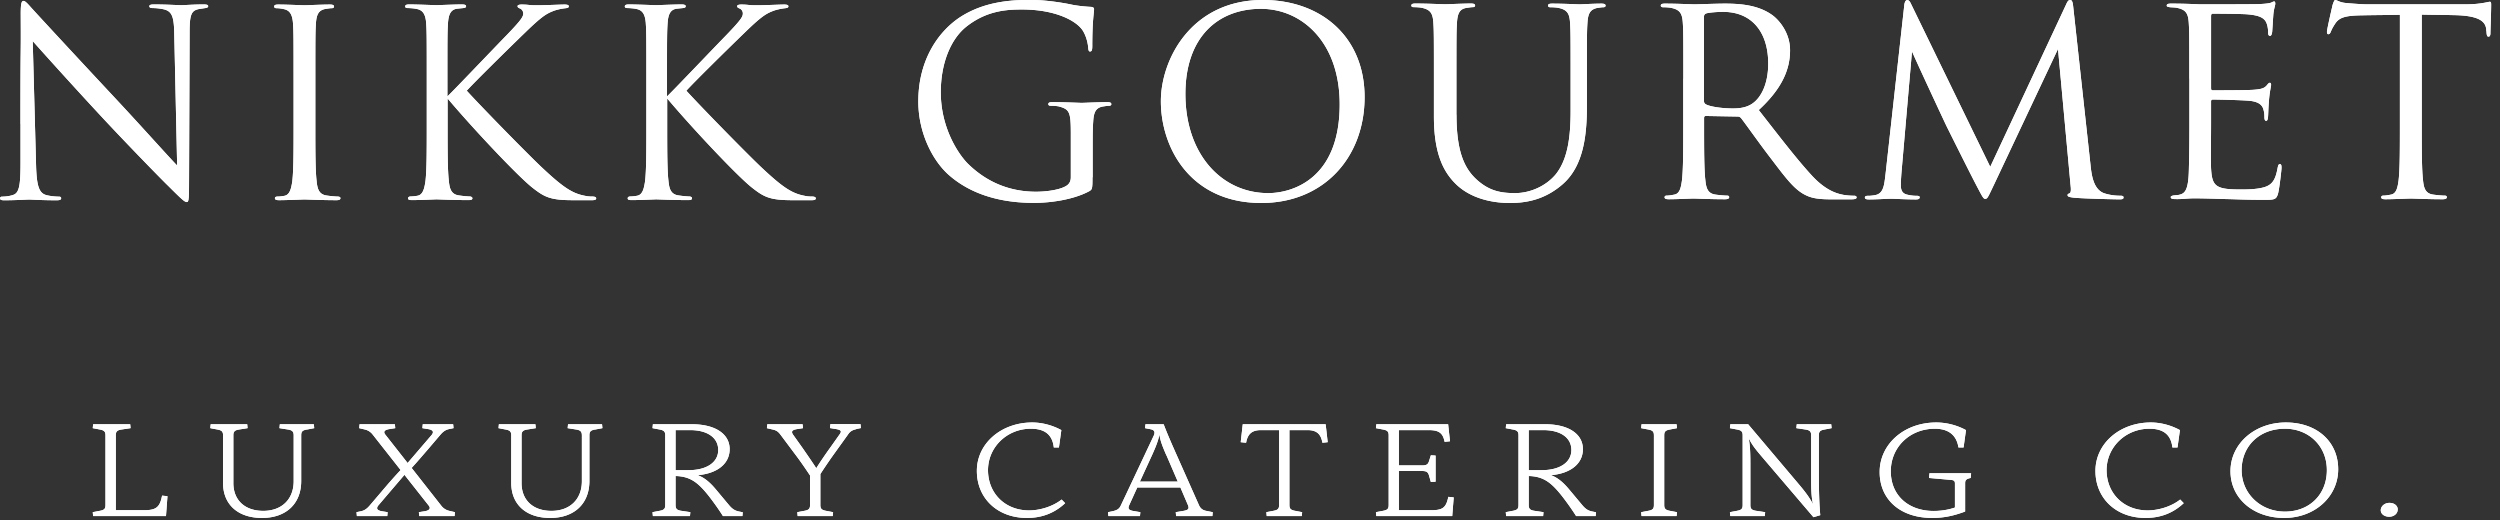 <svg xmlns="http://www.w3.org/2000/svg" width="269" height="56" fill="none"><rect width="100%" height="100%" fill="#333333" stroke="none"/><g fill="#fff" clip-path="url(#a)"><path d="M2.2 13.33c0-10.06.06-6.43.03-11.84C2.23.4 2.31.1 2.54.1c.23 0 .7.61.97.89.42.47 4.57 4.96 8.86 9.55 2.76 2.95 5.79 6.35 6.69 7.27l-.31-14.15c-.03-1.81-.22-2.42-1.09-2.65-.5-.11-.95-.14-1.2-.14-.31 0-.39-.08-.39-.2 0-.17.22-.19.56-.19 1.25 0 2.59.08 2.9.08.31 0 1.23-.08 2.37-.08.31 0 .5.03.5.19 0 .11-.11.17-.31.2-.22.03-.39.06-.72.11-.78.17-.97.59-.97 2.51l-.06 16.27c0 1.84-.06 1.98-.25 1.98-.22 0-.56-.31-2.03-1.78-.31-.28-4.32-4.37-7.27-7.55a594.69 594.69 0 0 1-7.27-7.99l.36 13.34c.06 2.28.33 3.01 1.09 3.23.53.14 1.14.17 1.39.17.14 0 .22.06.22.17 0 .17-.17.22-.5.22-1.59 0-2.7-.08-2.95-.08s-1.42.08-2.67.08c-.28 0-.45-.03-.45-.22 0-.11.08-.17.22-.17.22 0 .72-.03 1.14-.17.7-.2.84-1 .84-3.54v-4.12H2.2zm29.39-4.76c0-4.34 0-5.13-.06-6.02-.06-.95-.33-1.42-.95-1.56a3.87 3.87 0 0 0-.86-.11c-.11 0-.22-.06-.22-.17 0-.17.14-.22.45-.22.92 0 2.67.08 2.81.08.14 0 1.89-.08 2.73-.08.31 0 .45.06.45.22 0 .11-.11.17-.22.17-.19 0-.36.03-.7.08-.75.14-.97.61-1.03 1.59-.06.89-.06 1.67-.06 6.02v4.9c0 2.67 0 4.87.14 6.04.08.81.25 1.42 1.09 1.53.39.06.97.11 1.14.11.25 0 .33.08.33.17 0 .14-.11.22-.42.22-1.53 0-3.32-.08-3.45-.08-.13 0-1.89.08-2.73.08-.31 0-.45-.06-.45-.22 0-.08.06-.17.31-.17.17 0 .47-.03.72-.08.56-.11.72-.75.84-1.56.14-1.17.14-3.37.14-6.04v-4.9zm16.58 1.78c.86-.84 4.65-4.82 6.35-6.57 1.67-1.73 1.78-2.01 1.78-2.34 0-.22-.14-.45-.36-.53-.19-.08-.25-.14-.25-.25 0-.11.17-.17.42-.17.81 0 .72.08 1.67.08.86 0 2.51-.08 2.95-.08.39 0 .47.08.47.19s-.06.17-.31.2c-.53.06-1.03.17-1.42.33-.7.28-1.23.61-2.9 2.23-2.45 2.37-5.63 5.52-6.35 6.32 1.75 1.92 6.82 7.08 8.13 8.3 2.28 2.14 3.26 2.76 4.6 3.01.25.06.53.08.81.08.22 0 .39.06.39.19s-.11.2-.42.2h-2.06c-2.42 0-3.06-.31-4.37-1.34-1.67-1.31-6.69-6.69-9.14-9.61v2.87c0 2.67 0 4.87.14 6.04.08.81.25 1.42 1.09 1.53.39.06.95.11 1.11.11.25 0 .33.11.33.19 0 .14-.11.2-.42.2-1.53 0-3.29-.08-3.43-.08-.14 0-1.78.08-2.62.08-.31 0-.45-.03-.45-.2 0-.08.06-.19.31-.19.17 0 .47-.03.72-.08.56-.11.72-.75.84-1.56.14-1.17.14-3.37.14-6.04v-4.9c0-4.34 0-5.13-.06-6.02-.06-.95-.33-1.42-.95-1.56-.31-.08-.81-.11-1-.11-.22 0-.31-.06-.31-.17 0-.17.14-.22.45-.22.92 0 2.79.08 2.92.08.13 0 1.89-.08 2.73-.08.31 0 .45.06.45.19 0 .11-.06.17-.31.2-.31.03-.33.03-.61.06-.75.08-.97.64-1.03 1.61-.06.89-.06 1.67-.06 6.02v1.78l.03.01zm23.63 0c.86-.84 4.65-4.82 6.35-6.57 1.67-1.73 1.78-2.01 1.78-2.34 0-.22-.14-.45-.36-.53-.19-.08-.25-.14-.25-.25 0-.11.17-.17.42-.17.81 0 .72.08 1.67.08.86 0 2.51-.08 2.95-.08.39 0 .47.08.47.19s-.06.17-.31.2c-.53.06-1.03.17-1.42.33-.7.28-1.23.61-2.9 2.23-2.45 2.37-5.63 5.52-6.35 6.32 1.75 1.92 6.82 7.08 8.13 8.3 2.28 2.14 3.26 2.76 4.6 3.01.25.06.53.08.81.08.22 0 .39.06.39.19s-.11.2-.42.2H85.3c-2.42 0-3.06-.31-4.37-1.34-1.67-1.31-6.69-6.69-9.14-9.61v2.87c0 2.67 0 4.87.14 6.04.08.81.25 1.42 1.09 1.53.39.06.95.11 1.11.11.25 0 .33.11.33.19 0 .14-.11.2-.42.2-1.53 0-3.29-.08-3.43-.08-.14 0-1.78.08-2.62.08-.31 0-.45-.03-.45-.2 0-.08.06-.19.31-.19.17 0 .47-.03.72-.08.56-.11.72-.75.84-1.56.14-1.17.14-3.37.14-6.04v-4.9c0-4.34 0-5.13-.06-6.02-.06-.95-.33-1.42-.95-1.56-.31-.08-.81-.11-1-.11-.22 0-.31-.06-.31-.17 0-.17.14-.22.45-.22.92 0 2.79.08 2.92.08.13 0 1.89-.08 2.73-.08.31 0 .45.06.45.19 0 .11-.06.17-.31.2-.31.03-.33.03-.61.06-.75.08-.97.64-1.03 1.61-.06.89-.06 1.67-.06 6.02v1.78l.03.01zm45.75 8.73c0 1.25-.03 1.31-.36 1.5-1.78.95-4.29 1.25-5.91 1.25-2.12 0-6.07-.28-9.16-2.98-1.7-1.48-3.31-4.46-3.31-7.94 0-4.46 2.17-7.6 4.65-9.16 2.51-1.56 5.26-1.76 7.41-1.76 1.75 0 3.73.36 4.26.47.59.14 1.56.25 2.26.28.28.03.33.14.33.25 0 .39-.19 1.17-.19 3.96 0 .45-.06.59-.25.59-.14 0-.17-.17-.19-.42-.03-.39-.17-1.17-.59-1.84-.7-1.06-2.95-2.26-6.55-2.26-1.75 0-3.84.17-5.96 1.84-1.62 1.28-2.76 3.82-2.76 7.07 0 3.93 1.98 6.77 2.95 7.72 2.2 2.14 4.74 2.98 7.3 2.98 1 0 2.45-.17 3.18-.59.36-.19.56-.5.56-.97v-4.74c0-2.26-.14-2.56-1.25-2.87-.22-.06-.7-.08-.95-.08-.11 0-.22-.06-.22-.17 0-.17.14-.22.45-.22 1.25 0 3.01.08 3.15.08.14 0 1.89-.08 2.73-.08.31 0 .45.06.45.22 0 .11-.11.17-.22.17-.2 0-.36.03-.7.08-.75.14-.97.61-1.03 1.59-.06.89-.06 1.73-.06 2.9v3.12l-.02.01zm7.36-8.19C124.91 6.38 128.2 0 135.88 0c6.27 0 10.95 3.96 10.95 10.45 0 6.49-4.4 11.39-11.11 11.39-7.63 0-10.81-5.93-10.81-10.95zm19.24.34c0-6.69-4.07-10.28-8.47-10.28-4.65 0-8.13 3.06-8.13 9.16 0 6.49 3.9 10.67 8.91 10.67 2.51 0 7.69-1.45 7.69-9.55zm12.569 1.14c0 4.01.89 5.74 2.09 6.88 1.37 1.28 2.62 1.53 4.21 1.53 1.7 0 3.37-.81 4.37-2.01 1.28-1.59 1.61-3.96 1.61-6.82V8.47c0-4.34 0-5.13-.06-6.02-.06-.95-.28-1.39-1.2-1.59-.22-.06-.7-.08-.95-.08-.11 0-.22-.06-.22-.17 0-.17.14-.22.45-.22 1.25 0 2.79.08 2.95.08.19 0 1.5-.08 2.34-.08.31 0 .45.06.45.22 0 .11-.11.17-.22.17-.19 0-.36.03-.7.08-.75.17-.97.61-1.03 1.59-.06.89-.06 1.67-.06 6.02v2.98c0 3.01-.33 6.35-2.56 8.33-2.01 1.78-4.1 2.06-5.74 2.06-.95 0-3.76-.11-5.74-1.98-1.36-1.31-2.42-3.26-2.42-7.33V8.46c0-4.34 0-5.13-.06-6.02-.06-.95-.28-1.39-1.2-1.59-.22-.06-.7-.08-.95-.08-.11 0-.22-.06-.22-.17 0-.17.14-.22.45-.22 1.25 0 2.95.08 3.2.08s1.92-.08 2.76-.08c.31 0 .45.06.45.22 0 .11-.11.17-.22.17-.2 0-.36.03-.7.08-.75.11-.97.61-1.03 1.59-.06.89-.06 1.67-.06 6.02v3.9l.01.01zm24.411-3.9c0-4.34 0-5.13-.06-6.02-.06-.95-.28-1.39-1.2-1.59-.22-.06-.7-.08-.95-.08-.11 0-.22-.06-.22-.17 0-.17.14-.22.45-.22 1.25 0 3.01.08 3.15.08.31 0 2.42-.08 3.29-.08 1.75 0 3.62.17 5.1 1.23.7.5 1.92 1.87 1.92 3.79 0 2.06-.86 4.12-3.37 6.43 2.28 2.92 4.18 5.4 5.79 7.13 1.5 1.59 2.7 1.89 3.4 2.01.53.08.92.08 1.09.08.14 0 .25.08.25.17 0 .17-.17.22-.67.22h-1.98c-1.56 0-2.26-.14-2.98-.53-1.2-.64-2.17-2.01-3.76-4.09-1.17-1.53-2.48-3.4-3.04-4.12-.11-.11-.19-.17-.36-.17l-3.43-.06c-.14 0-.19.08-.19.22v.67c0 2.67 0 4.87.14 6.04.08.81.25 1.42 1.09 1.53.39.06 1 .11 1.25.11.17 0 .22.08.22.17 0 .14-.14.22-.45.22-1.53 0-3.29-.08-3.43-.08-.03 0-1.78.08-2.62.08-.31 0-.45-.06-.45-.22 0-.08.06-.17.22-.17.25 0 .59-.06.84-.11.56-.11.7-.72.81-1.53.14-1.17.14-3.37.14-6.04v-4.9h.01zm2.22 2.42c0 .14.06.25.19.33.42.25 1.7.45 2.93.45.67 0 1.45-.08 2.09-.53.97-.67 1.7-2.17 1.7-4.29 0-3.48-1.84-5.57-4.82-5.57-.84 0-1.59.08-1.87.17-.14.06-.22.17-.22.33v9.11zm41.6 6.97c.11 1 .31 2.56 1.5 2.95.81.25 1.45.25 1.73.25.14 0 .31.03.31.17 0 .17-.08.22-.42.22-.61 0-3.79-.08-4.82-.17-.64-.06-.78-.14-.78-.28 0-.11.06-.14.2-.19.2-.08.17-.5.11-1l-1.34-14.54-6.91 14.65c-.59 1.23-.67 1.48-.92 1.48-.2 0-.33-.28-.86-1.28-.72-1.36-3.12-6.18-3.26-6.46-.25-.5-3.45-7.38-3.76-8.13l-1.14 13.12c-.03.45-.06.84-.06 1.31 0 .7.33.92.75 1 .47.11.84.11 1 .11.16 0 .28.06.28.14 0 .19-.14.25-.42.25-1.03 0-2.45-.08-2.67-.08-.25 0-1.59.08-2.34.08-.28 0-.47-.03-.47-.22 0-.11.14-.17.28-.17.22 0 .42 0 .84-.08.92-.17.97-1.17 1.11-2.31L204.9.57c.03-.31.14-.56.31-.56.17 0 .28.11.42.42l8.52 17.52 8.18-17.5c.11-.25.22-.45.42-.45.2 0 .28.22.33.75l1.87 17.1v.01zm10.62-9.39c0-4.34 0-5.13-.06-6.02-.06-.95-.28-1.39-1.2-1.59-.2-.06-.56-.06-.81-.08-.2-.03-.36-.06-.36-.17 0-.17.14-.22.45-.22.64 0 1.39 0 3.15.08.2 0 5.74 0 6.38-.03.61-.03 1.11-.08 1.28-.17.17-.08.22-.11.31-.11s.11.11.11.25c0 .2-.17.53-.22 1.31-.03.42-.06.95-.11 1.67-.03.28-.11.47-.22.47-.17 0-.22-.14-.22-.36 0-.36-.06-.7-.14-.92-.2-.64-.78-.92-2.01-1.03-.47-.06-3.51-.08-3.82-.08-.11 0-.17.08-.17.28v7.69c0 .2.03.28.17.28.36 0 3.79 0 4.43-.06.75-.06 1.11-.14 1.39-.47.14-.17.22-.28.33-.28.08 0 .14.06.14.22s-.14.64-.22 1.56c-.08.86-.08 1.5-.11 1.89-.03.28-.08.42-.2.42-.17 0-.19-.22-.19-.45 0-.25-.03-.53-.11-.78-.11-.42-.45-.81-1.45-.92-.75-.08-3.51-.14-3.98-.14-.14 0-.2.08-.2.19v2.45c0 .95-.03 4.18 0 4.76.06 1.14.22 1.75.92 2.03.47.2 1.23.25 2.31.25.84 0 1.75-.03 2.51-.25.89-.28 1.2-.86 1.42-2.06.06-.31.11-.42.25-.42.17 0 .17.22.17.42 0 .22-.22 2.12-.36 2.7-.19.72-.42.72-1.5.72-2.06 0-2.98-.06-4.07-.08-1.11-.03-2.4-.08-3.48-.08-.67 0-1.34.11-2.06.08-.31 0-.45-.06-.45-.22 0-.08.14-.14.31-.17.28-.03.45-.03.64-.08.59-.14.95-.53 1-2.62.03-1.09.06-2.51.06-4.99v-4.9l-.01.03zm25.009 4.9c0 2.67 0 4.87.14 6.04.08.81.25 1.42 1.09 1.53.39.06 1 .11 1.25.11.17 0 .22.08.22.17 0 .14-.14.22-.45.22-1.53 0-3.29-.08-3.43-.08-.14 0-1.89.08-2.73.08-.31 0-.45-.06-.45-.22 0-.08.06-.17.22-.17.25 0 .59-.06.84-.11.56-.11.7-.72.81-1.53.14-1.17.14-3.37.14-6.04V1.59c-1.36.03-2.76.03-4.12.06-1.73.03-2.4.22-2.84.89-.31.47-.39.67-.47.86-.08.22-.17.28-.28.28-.08 0-.14-.08-.14-.25 0-.28.56-2.67.61-2.9.06-.17.17-.53.28-.53.2 0 .47.28 1.23.33.81.08 1.87.14 2.2.14h10.45c.89 0 1.53-.06 1.98-.14.42-.06.67-.14.78-.14.14 0 .14.17.14.33 0 .84-.08 2.76-.08 3.06 0 .25-.08.36-.2.36-.14 0-.19-.08-.22-.47 0-.11-.03-.19-.03-.31-.08-.84-.75-1.48-3.43-1.53-1.17-.03-2.34-.03-3.51-.06v11.8zM10.02 55.53l-.04-.42.79-.15c.48-.09.58-.25.58-.63v-7.48c0-.38-.11-.54-.58-.63l-.79-.15.04-.42h3.99l.04.42-1.01.15c-.49.08-.58.27-.58.63v8.05h3.02c1.32 0 1.72-.31 1.96-1.57l.58.06-.16 2.14h-7.84zm22.97-9.31c-.48.09-.58.25-.58.63v4.91c0 2.44-1.63 3.97-4.22 3.97S24 54.28 24 51.97v-5.12c0-.38-.11-.54-.58-.63l-.79-.15.04-.42h3.93l.04.42-.95.15c-.48.08-.58.27-.58.63v5.13c0 1.84 1.24 2.99 3.22 2.99 1.98 0 3.27-1.24 3.27-3.2v-4.92c0-.36-.11-.55-.58-.63l-.95-.15.04-.42h3.66l.04.42-.79.15h-.03zm15.92 9.31h-3.8l-.04-.42.64-.1c.46-.08.68-.29.42-.61l-2.61-3.31-2.8 3.28c-.27.33-.16.55.37.64l.62.1-.04.42H38.4l-.04-.42.49-.1c.35-.08.6-.24.9-.58l1.33-1.56c.64-.76 1.48-1.72 2.03-2.29l-3.03-3.85c-.2-.25-.48-.43-.79-.51l-.64-.15.04-.42h3.8l.04.42-.64.1c-.46.08-.69.25-.44.58l2.41 3.07 2.58-3.01c.27-.33.16-.55-.37-.64l-.62-.1.04-.42h3.27l.04.42-.49.1c-.35.08-.6.24-.9.58l-1.33 1.56c-.57.66-1.26 1.47-1.79 2.04l3.22 4.1c.2.25.49.43.8.51l.64.15-.04.42zM64 46.22c-.48.09-.58.25-.58.63v4.91c0 2.44-1.63 3.97-4.22 3.97s-4.19-1.45-4.19-3.76v-5.12c0-.38-.11-.54-.58-.63l-.79-.15.04-.42h3.93l.04.42-.95.15c-.48.08-.58.27-.58.63v5.13c0 1.84 1.24 2.99 3.22 2.99 1.98 0 3.27-1.24 3.27-3.2v-4.92c0-.36-.11-.55-.58-.63l-.95-.15.04-.42h3.66l.04.42-.79.15H64zm15.89 9.31h-2.1c-.4-.64-.95-1.42-1.5-2.13-1.17-1.48-2.01-2.14-3.6-2.18v3.11c0 .36.09.55.58.63l1.01.15-.04.42h-3.99l-.04-.42.79-.15c.48-.09.58-.25.58-.63v-7.48c0-.38-.11-.54-.58-.63l-.79-.15.04-.42h4.2c2.49 0 4.06 1.03 4.06 2.68 0 1.56-1.32 2.62-3.44 2.8.75.27 1.35.81 1.94 1.51l1.43 1.71c.31.37.6.6 1.08.69l.4.08-.04.42.01-.01zm-5.81-4.94c1.96 0 3.2-.84 3.2-2.17s-1.17-2.14-3.02-2.14h-1.57v4.31h1.39zm18.05-4.41c-.55.12-.73.34-.91.61l-1.3 1.81c-.55.76-1.08 1.53-1.65 2.41v3.32c0 .37.11.54.58.63l.79.15-.04.42h-3.77l-.04-.42.79-.15c.48-.09.58-.25.58-.63v-3.17c-.51-.76-.99-1.47-1.55-2.21l-1.66-2.22c-.22-.28-.4-.42-.79-.51l-.64-.15.04-.42h3.8l.04.42-.64.1c-.46.08-.69.22-.42.61l.99 1.39c.58.84 1.04 1.5 1.5 2.21.48-.76 1.01-1.53 1.5-2.21l1.02-1.44c.26-.36.11-.48-.42-.57l-.62-.1.04-.42h3.24l.04.42-.49.1-.01.02zm22.07.1-.26 1.87h-.55c-.15-1.36-.95-2.02-2.47-2.02-2.56 0-4.61 1.98-4.61 4.46s1.83 4.33 4.41 4.33c1.24 0 2.6-.45 3.51-1.17l.38.39c-1.13 1.06-2.49 1.59-4.11 1.59-3.16 0-5.39-2.1-5.39-5.06 0-2.96 2.63-5.21 5.96-5.21 1.06 0 2.18.3 3.13.82zm16.24 9.25h-3.89l-.04-.42.73-.12c.64-.1.75-.24.57-.67l-.8-1.87h-4.64l-.86 1.89c-.17.36-.09.55.42.64l.77.13-.04.42h-3.4l-.04-.42.49-.1c.49-.11.71-.25.88-.6l3.55-7.53c.18-.39.07-.61-.31-.69l-.62-.12.04-.42h1.96c.27.73.75 1.86 1.39 3.29l2.41 5.42c.15.33.37.52.73.6l.75.15-.04.42h-.01zm-4.94-6.54c-.42-.97-.66-1.57-.75-2.25-.11.67-.42 1.41-.8 2.25l-1.3 2.83h4.08l-1.22-2.83h-.01zm16.79-1.35c-.16-.96-.64-1.36-1.61-1.36h-1.94v8.05c0 .37.11.54.58.63l.79.15-.04.42h-3.77l-.04-.42.79-.15c.48-.09.58-.25.58-.63v-8.05h-1.94c-.97 0-1.44.4-1.61 1.36l-.58-.06.22-1.93h8.92l.22 1.93-.58.06h.01zm13.97 7.89h-8.17l-.04-.42.79-.15c.48-.09.58-.25.58-.63v-7.48c0-.38-.11-.54-.58-.63l-.79-.15.04-.42h7.73l.2 1.83-.58.06c-.18-.91-.57-1.26-1.7-1.26h-3.22v3.8h2.49c.48 0 .64-.11.75-.45l.2-.64.51.03v2.81l-.51.03-.2-.7c-.11-.37-.27-.48-.75-.48h-2.49v4.22h3.47c1.26 0 1.61-.28 1.85-1.44l.58.06-.16 2.01zm15.43 0h-2.1c-.4-.64-.95-1.42-1.5-2.13-1.17-1.48-2.01-2.14-3.6-2.18v3.11c0 .36.09.55.58.63l1.01.15-.04.42h-3.98l-.04-.42.79-.15c.48-.09.58-.25.58-.63v-7.48c0-.38-.11-.54-.58-.63l-.79-.15.04-.42h4.2c2.49 0 4.06 1.03 4.06 2.68 0 1.56-1.32 2.62-3.44 2.8.75.27 1.35.81 1.94 1.51l1.43 1.71c.31.37.6.6 1.08.69l.4.08-.04.42v-.01zm-5.81-4.94c1.96 0 3.2-.84 3.2-2.17s-1.17-2.14-3.02-2.14h-1.57v4.31h1.39zm14.52-4.94.04.42-.79.15c-.47.09-.58.25-.58.63v7.48c0 .37.11.54.58.63l.79.15-.04.42h-3.77l-.04-.42.79-.15c.48-.09.58-.25.58-.63v-7.48c0-.38-.11-.54-.58-.63l-.79-.15.04-.42h3.77zm15.89.57c-.48.09-.58.25-.58.63v3.85c0 2.29.04 3.49.15 4.73l-.73.22-5.47-6.41c-.8-.94-1.08-1.29-1.5-2.08.13.73.18 1.33.18 2.72v4.45c0 .36.09.55.59.63l1 .15-.04.42h-3.71l-.04-.42.79-.15c.48-.09.58-.25.58-.63v-7.48c0-.38-.11-.54-.58-.63l-.79-.15.04-.42h1.92l5.39 6.38c.66.78 1.19 1.45 1.59 2.23-.17-.79-.2-1.45-.2-2.84v-4.57c0-.36-.09-.55-.58-.63l-1.01-.15.04-.42h3.71l.04.42-.79.15zm15.16 8.82c-1.28.48-2.34.69-3.55.69-3.4 0-5.65-1.96-5.65-4.94 0-2.98 2.61-5.33 6.09-5.33 1.12 0 2.25.3 3.2.82l-.26 1.87h-.55c-.2-1.32-1.06-2.02-2.54-2.02-2.69 0-4.74 1.98-4.74 4.58s1.9 4.27 4.61 4.27c.8 0 1.63-.13 2.29-.37v-2.58c0-.24-.07-.36-.4-.39l-2.38-.21.04-.51h4.48l-.04.51c-.51.1-.6.25-.6.57v3.04zm23.11-8.76-.26 1.87h-.55c-.15-1.36-.95-2.02-2.47-2.02-2.56 0-4.61 1.98-4.61 4.46s1.83 4.33 4.41 4.33c1.24 0 2.6-.45 3.51-1.17l.38.39c-1.13 1.06-2.49 1.59-4.11 1.59-3.16 0-5.39-2.1-5.39-5.06 0-2.96 2.63-5.21 5.96-5.21 1.06 0 2.18.3 3.13.82zm17.03 4.21c0 2.95-2.52 5.24-5.81 5.24-3.29 0-5.78-2.08-5.78-5.03s2.6-5.24 5.96-5.24 5.63 2.08 5.63 5.03zm-10.39.1c0 2.51 2.03 4.46 4.66 4.46 2.63 0 4.51-1.84 4.51-4.46s-1.97-4.46-4.51-4.46c-2.72 0-4.66 1.84-4.66 4.46zm16.79 4.25c0 .42-.4.76-.91.76s-.91-.29-.91-.7.4-.79.93-.79.9.3.9.73h-.01z"/><path d="M2.2 13.33c0-10.06.06-6.43.03-11.84C2.23.4 2.31.1 2.54.1c.23 0 .7.61.97.89.42.47 4.57 4.96 8.86 9.55 2.76 2.95 5.79 6.35 6.69 7.27l-.31-14.15c-.03-1.81-.22-2.42-1.09-2.65-.5-.11-.95-.14-1.2-.14-.31 0-.39-.08-.39-.2 0-.17.22-.19.56-.19 1.25 0 2.59.08 2.9.08.31 0 1.23-.08 2.37-.08.31 0 .5.03.5.19 0 .11-.11.17-.31.2-.22.03-.39.06-.72.11-.78.17-.97.59-.97 2.51l-.06 16.27c0 1.84-.06 1.98-.25 1.98-.22 0-.56-.31-2.03-1.78-.31-.28-4.32-4.37-7.27-7.55a594.69 594.69 0 0 1-7.27-7.99l.36 13.34c.06 2.28.33 3.01 1.09 3.23.53.14 1.14.17 1.39.17.14 0 .22.06.22.17 0 .17-.17.22-.5.22-1.59 0-2.7-.08-2.95-.08s-1.42.08-2.67.08c-.28 0-.45-.03-.45-.22 0-.11.08-.17.22-.17.22 0 .72-.03 1.14-.17.7-.2.84-1 .84-3.54v-4.12H2.2zm29.39-4.76c0-4.34 0-5.13-.06-6.02-.06-.95-.33-1.42-.95-1.56a3.87 3.87 0 0 0-.86-.11c-.11 0-.22-.06-.22-.17 0-.17.14-.22.45-.22.92 0 2.67.08 2.81.08.14 0 1.89-.08 2.73-.08.31 0 .45.06.45.22 0 .11-.11.17-.22.17-.19 0-.36.03-.7.08-.75.14-.97.61-1.03 1.59-.06.89-.06 1.67-.06 6.02v4.9c0 2.67 0 4.87.14 6.04.08.81.25 1.42 1.09 1.53.39.06.97.11 1.14.11.25 0 .33.08.33.17 0 .14-.11.22-.42.22-1.53 0-3.32-.08-3.45-.08-.13 0-1.89.08-2.73.08-.31 0-.45-.06-.45-.22 0-.08.06-.17.31-.17.17 0 .47-.03.72-.08.56-.11.72-.75.84-1.56.14-1.17.14-3.37.14-6.04v-4.9zm16.58 1.78c.86-.84 4.65-4.82 6.35-6.57 1.67-1.73 1.78-2.01 1.78-2.34 0-.22-.14-.45-.36-.53-.19-.08-.25-.14-.25-.25 0-.11.17-.17.42-.17.81 0 .72.08 1.67.08.86 0 2.51-.08 2.95-.08.39 0 .47.08.47.19s-.06.17-.31.2c-.53.06-1.03.17-1.42.33-.7.28-1.23.61-2.9 2.23-2.45 2.37-5.63 5.52-6.35 6.32 1.75 1.92 6.82 7.08 8.13 8.3 2.28 2.14 3.26 2.76 4.6 3.01.25.06.53.08.81.08.22 0 .39.06.39.19s-.11.2-.42.2h-2.06c-2.42 0-3.06-.31-4.37-1.34-1.67-1.31-6.69-6.69-9.14-9.61v2.87c0 2.67 0 4.87.14 6.04.08.81.25 1.42 1.09 1.53.39.06.95.11 1.11.11.25 0 .33.11.33.19 0 .14-.11.2-.42.2-1.53 0-3.29-.08-3.43-.08-.14 0-1.78.08-2.62.08-.31 0-.45-.03-.45-.2 0-.08.06-.19.31-.19.17 0 .47-.03.72-.08.56-.11.72-.75.84-1.56.14-1.17.14-3.37.14-6.04v-4.9c0-4.34 0-5.13-.06-6.02-.06-.95-.33-1.42-.95-1.56-.31-.08-.81-.11-1-.11-.22 0-.31-.06-.31-.17 0-.17.14-.22.45-.22.92 0 2.79.08 2.92.08.13 0 1.89-.08 2.73-.08.31 0 .45.06.45.19 0 .11-.06.17-.31.2-.31.03-.33.03-.61.06-.75.08-.97.64-1.03 1.61-.06.89-.06 1.67-.06 6.02v1.78l.03.01zm23.63 0c.86-.84 4.65-4.82 6.35-6.57 1.67-1.73 1.78-2.01 1.78-2.34 0-.22-.14-.45-.36-.53-.19-.08-.25-.14-.25-.25 0-.11.17-.17.42-.17.81 0 .72.08 1.67.08.86 0 2.51-.08 2.95-.08.39 0 .47.08.47.19s-.06.17-.31.2c-.53.06-1.03.17-1.42.33-.7.28-1.23.61-2.9 2.23-2.45 2.37-5.63 5.52-6.35 6.32 1.75 1.92 6.82 7.08 8.13 8.3 2.28 2.14 3.26 2.76 4.6 3.01.25.06.53.08.81.08.22 0 .39.06.39.19s-.11.2-.42.2H85.3c-2.42 0-3.06-.31-4.37-1.34-1.67-1.31-6.69-6.69-9.14-9.61v2.87c0 2.67 0 4.87.14 6.04.08.81.25 1.42 1.09 1.53.39.06.95.11 1.11.11.25 0 .33.11.33.19 0 .14-.11.2-.42.2-1.53 0-3.29-.08-3.43-.08-.14 0-1.78.08-2.62.08-.31 0-.45-.03-.45-.2 0-.08.06-.19.31-.19.17 0 .47-.03.72-.08.56-.11.72-.75.84-1.56.14-1.17.14-3.37.14-6.04v-4.9c0-4.34 0-5.13-.06-6.02-.06-.95-.33-1.42-.95-1.56-.31-.08-.81-.11-1-.11-.22 0-.31-.06-.31-.17 0-.17.14-.22.45-.22.92 0 2.79.08 2.92.08.13 0 1.89-.08 2.73-.08.31 0 .45.06.45.19 0 .11-.06.17-.31.2-.31.03-.33.03-.61.06-.75.08-.97.64-1.03 1.61-.06.89-.06 1.67-.06 6.02v1.78l.03.01zm45.75 8.73c0 1.25-.03 1.31-.36 1.5-1.78.95-4.29 1.25-5.91 1.25-2.12 0-6.07-.28-9.16-2.98-1.7-1.48-3.31-4.46-3.31-7.94 0-4.46 2.17-7.6 4.65-9.16 2.51-1.56 5.26-1.76 7.41-1.76 1.75 0 3.73.36 4.26.47.59.14 1.56.25 2.26.28.28.03.33.14.33.25 0 .39-.19 1.17-.19 3.96 0 .45-.06.59-.25.59-.14 0-.17-.17-.19-.42-.03-.39-.17-1.17-.59-1.84-.7-1.06-2.95-2.26-6.55-2.26-1.75 0-3.84.17-5.96 1.84-1.62 1.28-2.76 3.82-2.76 7.07 0 3.93 1.98 6.77 2.95 7.72 2.2 2.14 4.74 2.98 7.3 2.98 1 0 2.45-.17 3.18-.59.36-.19.56-.5.56-.97v-4.74c0-2.26-.14-2.56-1.25-2.87-.22-.06-.7-.08-.95-.08-.11 0-.22-.06-.22-.17 0-.17.14-.22.45-.22 1.25 0 3.01.08 3.15.08.14 0 1.89-.08 2.73-.08.31 0 .45.06.45.22 0 .11-.11.17-.22.17-.2 0-.36.03-.7.08-.75.14-.97.61-1.03 1.59-.06.89-.06 1.73-.06 2.9v3.12l-.02.01zm7.36-8.19C124.91 6.38 128.2 0 135.88 0c6.27 0 10.95 3.96 10.95 10.45 0 6.49-4.4 11.39-11.11 11.39-7.63 0-10.81-5.93-10.81-10.95zm19.24.34c0-6.69-4.07-10.28-8.47-10.28-4.65 0-8.13 3.06-8.13 9.16 0 6.49 3.9 10.67 8.91 10.67 2.51 0 7.69-1.45 7.69-9.55zm12.569 1.14c0 4.01.89 5.74 2.09 6.88 1.37 1.28 2.62 1.53 4.21 1.53 1.7 0 3.37-.81 4.37-2.01 1.28-1.59 1.61-3.96 1.61-6.82V8.47c0-4.34 0-5.13-.06-6.02-.06-.95-.28-1.39-1.2-1.59-.22-.06-.7-.08-.95-.08-.11 0-.22-.06-.22-.17 0-.17.14-.22.45-.22 1.25 0 2.79.08 2.95.08.19 0 1.5-.08 2.34-.08.31 0 .45.06.45.22 0 .11-.11.17-.22.17-.19 0-.36.03-.7.08-.75.17-.97.61-1.03 1.59-.06.89-.06 1.67-.06 6.02v2.98c0 3.01-.33 6.35-2.56 8.33-2.01 1.78-4.1 2.06-5.74 2.06-.95 0-3.76-.11-5.74-1.98-1.36-1.31-2.42-3.26-2.42-7.33V8.46c0-4.34 0-5.13-.06-6.02-.06-.95-.28-1.39-1.2-1.59-.22-.06-.7-.08-.95-.08-.11 0-.22-.06-.22-.17 0-.17.14-.22.45-.22 1.25 0 2.95.08 3.2.08s1.92-.08 2.76-.08c.31 0 .45.06.45.22 0 .11-.11.17-.22.17-.2 0-.36.03-.7.08-.75.11-.97.61-1.03 1.59-.06.89-.06 1.67-.06 6.02v3.9l.01.01zm24.411-3.9c0-4.34 0-5.13-.06-6.02-.06-.95-.28-1.39-1.2-1.59-.22-.06-.7-.08-.95-.08-.11 0-.22-.06-.22-.17 0-.17.14-.22.45-.22 1.25 0 3.01.08 3.15.08.31 0 2.42-.08 3.29-.08 1.75 0 3.62.17 5.1 1.23.7.5 1.92 1.87 1.92 3.79 0 2.06-.86 4.12-3.37 6.43 2.28 2.92 4.18 5.4 5.79 7.13 1.5 1.59 2.7 1.89 3.4 2.01.53.08.92.08 1.09.08.14 0 .25.08.25.17 0 .17-.17.22-.67.22h-1.98c-1.56 0-2.26-.14-2.98-.53-1.2-.64-2.17-2.01-3.76-4.09-1.17-1.53-2.48-3.4-3.04-4.12-.11-.11-.19-.17-.36-.17l-3.43-.06c-.14 0-.19.08-.19.22v.67c0 2.67 0 4.87.14 6.04.08.81.25 1.42 1.09 1.53.39.06 1 .11 1.25.11.17 0 .22.08.22.17 0 .14-.14.22-.45.22-1.53 0-3.29-.08-3.43-.08-.03 0-1.78.08-2.62.08-.31 0-.45-.06-.45-.22 0-.08.06-.17.22-.17.25 0 .59-.06.84-.11.56-.11.7-.72.81-1.53.14-1.17.14-3.37.14-6.04v-4.9h.01zm2.22 2.42c0 .14.06.25.19.33.42.25 1.7.45 2.93.45.67 0 1.45-.08 2.09-.53.97-.67 1.7-2.17 1.7-4.29 0-3.48-1.84-5.57-4.82-5.57-.84 0-1.59.08-1.87.17-.14.06-.22.17-.22.33v9.11zm41.6 6.97c.11 1 .31 2.56 1.5 2.95.81.25 1.45.25 1.73.25.14 0 .31.03.31.17 0 .17-.08.22-.42.22-.61 0-3.79-.08-4.82-.17-.64-.06-.78-.14-.78-.28 0-.11.06-.14.2-.19.2-.08.17-.5.11-1l-1.34-14.54-6.91 14.65c-.59 1.23-.67 1.48-.92 1.48-.2 0-.33-.28-.86-1.28-.72-1.36-3.12-6.18-3.26-6.46-.25-.5-3.45-7.38-3.76-8.13l-1.14 13.12c-.03.45-.06.84-.06 1.31 0 .7.33.92.75 1 .47.11.84.11 1 .11.16 0 .28.06.28.14 0 .19-.14.25-.42.25-1.03 0-2.45-.08-2.67-.08-.25 0-1.59.08-2.34.08-.28 0-.47-.03-.47-.22 0-.11.14-.17.28-.17.22 0 .42 0 .84-.08.92-.17.97-1.17 1.11-2.31L204.9.57c.03-.31.14-.56.31-.56.17 0 .28.11.42.42l8.52 17.52 8.18-17.5c.11-.25.22-.45.42-.45.2 0 .28.22.33.75l1.87 17.1v.01zm10.62-9.39c0-4.34 0-5.13-.06-6.02-.06-.95-.28-1.39-1.2-1.59-.2-.06-.56-.06-.81-.08-.2-.03-.36-.06-.36-.17 0-.17.14-.22.45-.22.64 0 1.39 0 3.15.08.2 0 5.74 0 6.38-.03.61-.03 1.11-.08 1.28-.17.17-.08.22-.11.31-.11s.11.11.11.25c0 .2-.17.53-.22 1.31-.03.42-.06.95-.11 1.67-.03.28-.11.47-.22.47-.17 0-.22-.14-.22-.36 0-.36-.06-.7-.14-.92-.2-.64-.78-.92-2.01-1.03-.47-.06-3.51-.08-3.82-.08-.11 0-.17.08-.17.28v7.69c0 .2.03.28.17.28.36 0 3.79 0 4.43-.06.75-.06 1.11-.14 1.39-.47.14-.17.22-.28.33-.28.08 0 .14.06.14.22s-.14.64-.22 1.56c-.08.86-.08 1.5-.11 1.89-.03.28-.08.42-.2.42-.17 0-.19-.22-.19-.45 0-.25-.03-.53-.11-.78-.11-.42-.45-.81-1.45-.92-.75-.08-3.51-.14-3.98-.14-.14 0-.2.08-.2.19v2.45c0 .95-.03 4.18 0 4.76.06 1.14.22 1.75.92 2.03.47.2 1.23.25 2.31.25.84 0 1.75-.03 2.51-.25.89-.28 1.2-.86 1.42-2.06.06-.31.11-.42.25-.42.17 0 .17.22.17.42 0 .22-.22 2.12-.36 2.7-.19.72-.42.72-1.5.72-2.06 0-2.98-.06-4.07-.08-1.11-.03-2.4-.08-3.48-.08-.67 0-1.34.11-2.06.08-.31 0-.45-.06-.45-.22 0-.08.14-.14.31-.17.28-.03.45-.03.64-.08.59-.14.95-.53 1-2.62.03-1.09.06-2.51.06-4.99v-4.9l-.01.03zm25.009 4.9c0 2.67 0 4.87.14 6.04.08.81.25 1.42 1.09 1.53.39.06 1 .11 1.25.11.17 0 .22.08.22.17 0 .14-.14.22-.45.22-1.53 0-3.29-.08-3.43-.08-.14 0-1.89.08-2.73.08-.31 0-.45-.06-.45-.22 0-.08.06-.17.22-.17.25 0 .59-.06.84-.11.56-.11.7-.72.81-1.53.14-1.17.14-3.37.14-6.04V1.59c-1.36.03-2.76.03-4.12.06-1.73.03-2.4.22-2.84.89-.31.47-.39.67-.47.86-.08.22-.17.28-.28.28-.08 0-.14-.08-.14-.25 0-.28.56-2.67.61-2.9.06-.17.17-.53.28-.53.2 0 .47.28 1.23.33.81.08 1.87.14 2.2.14h10.45c.89 0 1.53-.06 1.98-.14.42-.06.67-.14.78-.14.14 0 .14.17.14.33 0 .84-.08 2.76-.08 3.06 0 .25-.08.36-.2.36-.14 0-.19-.08-.22-.47 0-.11-.03-.19-.03-.31-.08-.84-.75-1.48-3.43-1.53-1.17-.03-2.34-.03-3.51-.06v11.8zM10.02 55.53l-.04-.42.79-.15c.48-.09.58-.25.58-.63v-7.48c0-.38-.11-.54-.58-.63l-.79-.15.04-.42h3.99l.04.42-1.01.15c-.49.08-.58.27-.58.63v8.05h3.02c1.32 0 1.72-.31 1.96-1.57l.58.06-.16 2.14h-7.84zm22.97-9.31c-.48.09-.58.25-.58.63v4.91c0 2.44-1.63 3.97-4.22 3.97S24 54.28 24 51.97v-5.12c0-.38-.11-.54-.58-.63l-.79-.15.04-.42h3.93l.04.42-.95.15c-.48.08-.58.27-.58.63v5.13c0 1.84 1.24 2.99 3.22 2.99 1.98 0 3.27-1.24 3.27-3.2v-4.92c0-.36-.11-.55-.58-.63l-.95-.15.04-.42h3.66l.04.42-.79.15h-.03zm15.92 9.31h-3.8l-.04-.42.64-.1c.46-.08.68-.29.42-.61l-2.61-3.31-2.8 3.28c-.27.33-.16.55.37.64l.62.1-.04.42H38.4l-.04-.42.49-.1c.35-.08.6-.24.9-.58l1.33-1.56c.64-.76 1.48-1.72 2.03-2.29l-3.03-3.85c-.2-.25-.48-.43-.79-.51l-.64-.15.04-.42h3.8l.04.42-.64.1c-.46.08-.69.25-.44.58l2.41 3.07 2.58-3.01c.27-.33.16-.55-.37-.64l-.62-.1.04-.42h3.27l.04.42-.49.1c-.35.08-.6.24-.9.58l-1.33 1.56c-.57.66-1.26 1.47-1.79 2.04l3.22 4.1c.2.25.49.43.8.51l.64.15-.04.42zM64 46.22c-.48.09-.58.25-.58.63v4.91c0 2.44-1.63 3.97-4.22 3.97s-4.19-1.45-4.19-3.76v-5.12c0-.38-.11-.54-.58-.63l-.79-.15.04-.42h3.93l.04.42-.95.15c-.48.08-.58.27-.58.63v5.13c0 1.84 1.24 2.99 3.22 2.99 1.98 0 3.27-1.24 3.27-3.2v-4.92c0-.36-.11-.55-.58-.63l-.95-.15.04-.42h3.66l.04.42-.79.15H64zm15.89 9.31h-2.1c-.4-.64-.95-1.42-1.5-2.13-1.17-1.48-2.01-2.14-3.6-2.18v3.11c0 .36.09.55.58.63l1.01.15-.04.42h-3.99l-.04-.42.79-.15c.48-.09.58-.25.58-.63v-7.48c0-.38-.11-.54-.58-.63l-.79-.15.04-.42h4.2c2.49 0 4.06 1.03 4.06 2.68 0 1.56-1.32 2.62-3.44 2.8.75.27 1.35.81 1.94 1.51l1.43 1.71c.31.37.6.6 1.08.69l.4.08-.04.42.01-.01zm-5.81-4.94c1.96 0 3.2-.84 3.2-2.17s-1.17-2.14-3.02-2.14h-1.57v4.31h1.39zm18.05-4.41c-.55.12-.73.34-.91.61l-1.3 1.81c-.55.76-1.08 1.53-1.65 2.41v3.32c0 .37.11.54.58.63l.79.15-.04.42h-3.77l-.04-.42.79-.15c.48-.09.58-.25.58-.63v-3.17c-.51-.76-.99-1.47-1.55-2.21l-1.66-2.22c-.22-.28-.4-.42-.79-.51l-.64-.15.04-.42h3.8l.04.42-.64.1c-.46.08-.69.22-.42.61l.99 1.39c.58.84 1.04 1.5 1.5 2.21.48-.76 1.01-1.53 1.5-2.21l1.02-1.44c.26-.36.11-.48-.42-.57l-.62-.1.04-.42h3.24l.04.42-.49.1-.01.02zm22.07.1-.26 1.87h-.55c-.15-1.36-.95-2.02-2.47-2.02-2.56 0-4.61 1.98-4.61 4.46s1.83 4.33 4.41 4.33c1.24 0 2.6-.45 3.51-1.17l.38.39c-1.13 1.06-2.49 1.59-4.11 1.59-3.16 0-5.39-2.1-5.39-5.06 0-2.96 2.63-5.21 5.96-5.21 1.06 0 2.18.3 3.13.82zm16.24 9.25h-3.89l-.04-.42.73-.12c.64-.1.75-.24.57-.67l-.8-1.87h-4.64l-.86 1.89c-.17.36-.09.55.42.64l.77.13-.04.42h-3.4l-.04-.42.49-.1c.49-.11.71-.25.88-.6l3.55-7.53c.18-.39.07-.61-.31-.69l-.62-.12.04-.42h1.96c.27.73.75 1.86 1.39 3.29l2.41 5.42c.15.33.37.52.73.6l.75.15-.04.42h-.01zm-4.94-6.54c-.42-.97-.66-1.57-.75-2.25-.11.67-.42 1.41-.8 2.25l-1.3 2.83h4.08l-1.22-2.83h-.01zm16.79-1.35c-.16-.96-.64-1.36-1.61-1.36h-1.94v8.05c0 .37.11.54.58.63l.79.15-.04.42h-3.77l-.04-.42.79-.15c.48-.09.58-.25.58-.63v-8.05h-1.94c-.97 0-1.44.4-1.61 1.36l-.58-.06.22-1.93h8.92l.22 1.93-.58.06h.01zm13.97 7.89h-8.17l-.04-.42.79-.15c.48-.09.58-.25.58-.63v-7.48c0-.38-.11-.54-.58-.63l-.79-.15.04-.42h7.73l.2 1.83-.58.06c-.18-.91-.57-1.26-1.7-1.26h-3.22v3.8h2.49c.48 0 .64-.11.75-.45l.2-.64.51.03v2.81l-.51.03-.2-.7c-.11-.37-.27-.48-.75-.48h-2.49v4.22h3.47c1.26 0 1.61-.28 1.85-1.44l.58.06-.16 2.01zm15.43 0h-2.1c-.4-.64-.95-1.42-1.5-2.13-1.17-1.48-2.01-2.14-3.6-2.18v3.11c0 .36.09.55.58.63l1.01.15-.04.42h-3.98l-.04-.42.79-.15c.48-.09.58-.25.58-.63v-7.48c0-.38-.11-.54-.58-.63l-.79-.15.04-.42h4.2c2.49 0 4.06 1.03 4.06 2.68 0 1.56-1.32 2.62-3.44 2.8.75.27 1.35.81 1.94 1.51l1.43 1.71c.31.37.6.6 1.08.69l.4.08-.04.42v-.01zm-5.81-4.94c1.96 0 3.2-.84 3.2-2.17s-1.17-2.14-3.02-2.14h-1.57v4.31h1.39zm14.52-4.94.04.42-.79.15c-.47.09-.58.25-.58.63v7.48c0 .37.11.54.58.63l.79.15-.04.42h-3.77l-.04-.42.79-.15c.48-.09.58-.25.58-.63v-7.48c0-.38-.11-.54-.58-.63l-.79-.15.04-.42h3.77zm15.89.57c-.48.09-.58.25-.58.63v3.85c0 2.29.04 3.49.15 4.73l-.73.22-5.47-6.41c-.8-.94-1.08-1.29-1.5-2.08.13.73.18 1.33.18 2.72v4.45c0 .36.09.55.59.63l1 .15-.04.42h-3.71l-.04-.42.79-.15c.48-.09.58-.25.58-.63v-7.48c0-.38-.11-.54-.58-.63l-.79-.15.04-.42h1.92l5.39 6.38c.66.78 1.19 1.45 1.59 2.23-.17-.79-.2-1.45-.2-2.84v-4.57c0-.36-.09-.55-.58-.63l-1.01-.15.04-.42h3.71l.04.42-.79.15zm15.16 8.82c-1.28.48-2.34.69-3.55.69-3.4 0-5.65-1.96-5.65-4.94 0-2.98 2.61-5.33 6.09-5.33 1.12 0 2.25.3 3.2.82l-.26 1.87h-.55c-.2-1.32-1.06-2.02-2.54-2.02-2.69 0-4.74 1.98-4.74 4.58s1.9 4.27 4.61 4.27c.8 0 1.63-.13 2.29-.37v-2.58c0-.24-.07-.36-.4-.39l-2.38-.21.04-.51h4.48l-.04.51c-.51.1-.6.25-.6.57v3.04zm23.11-8.76-.26 1.87h-.55c-.15-1.36-.95-2.02-2.47-2.02-2.56 0-4.61 1.98-4.61 4.46s1.83 4.33 4.41 4.33c1.24 0 2.6-.45 3.51-1.17l.38.39c-1.13 1.06-2.49 1.59-4.11 1.59-3.16 0-5.39-2.1-5.39-5.06 0-2.96 2.63-5.21 5.96-5.21 1.06 0 2.18.3 3.13.82zm17.03 4.21c0 2.95-2.52 5.24-5.81 5.24-3.29 0-5.78-2.08-5.78-5.03s2.6-5.24 5.96-5.24 5.63 2.08 5.63 5.03zm-10.39.1c0 2.51 2.03 4.46 4.66 4.46 2.63 0 4.51-1.84 4.51-4.46s-1.97-4.46-4.51-4.46c-2.72 0-4.66 1.84-4.66 4.46zm16.79 4.25c0 .42-.4.76-.91.76s-.91-.29-.91-.7.4-.79.93-.79.9.3.9.73h-.01z"/></g><defs><clipPath id="a"><path fill="#fff" d="M0 0h268.05v55.73H0z"/></clipPath></defs></svg>